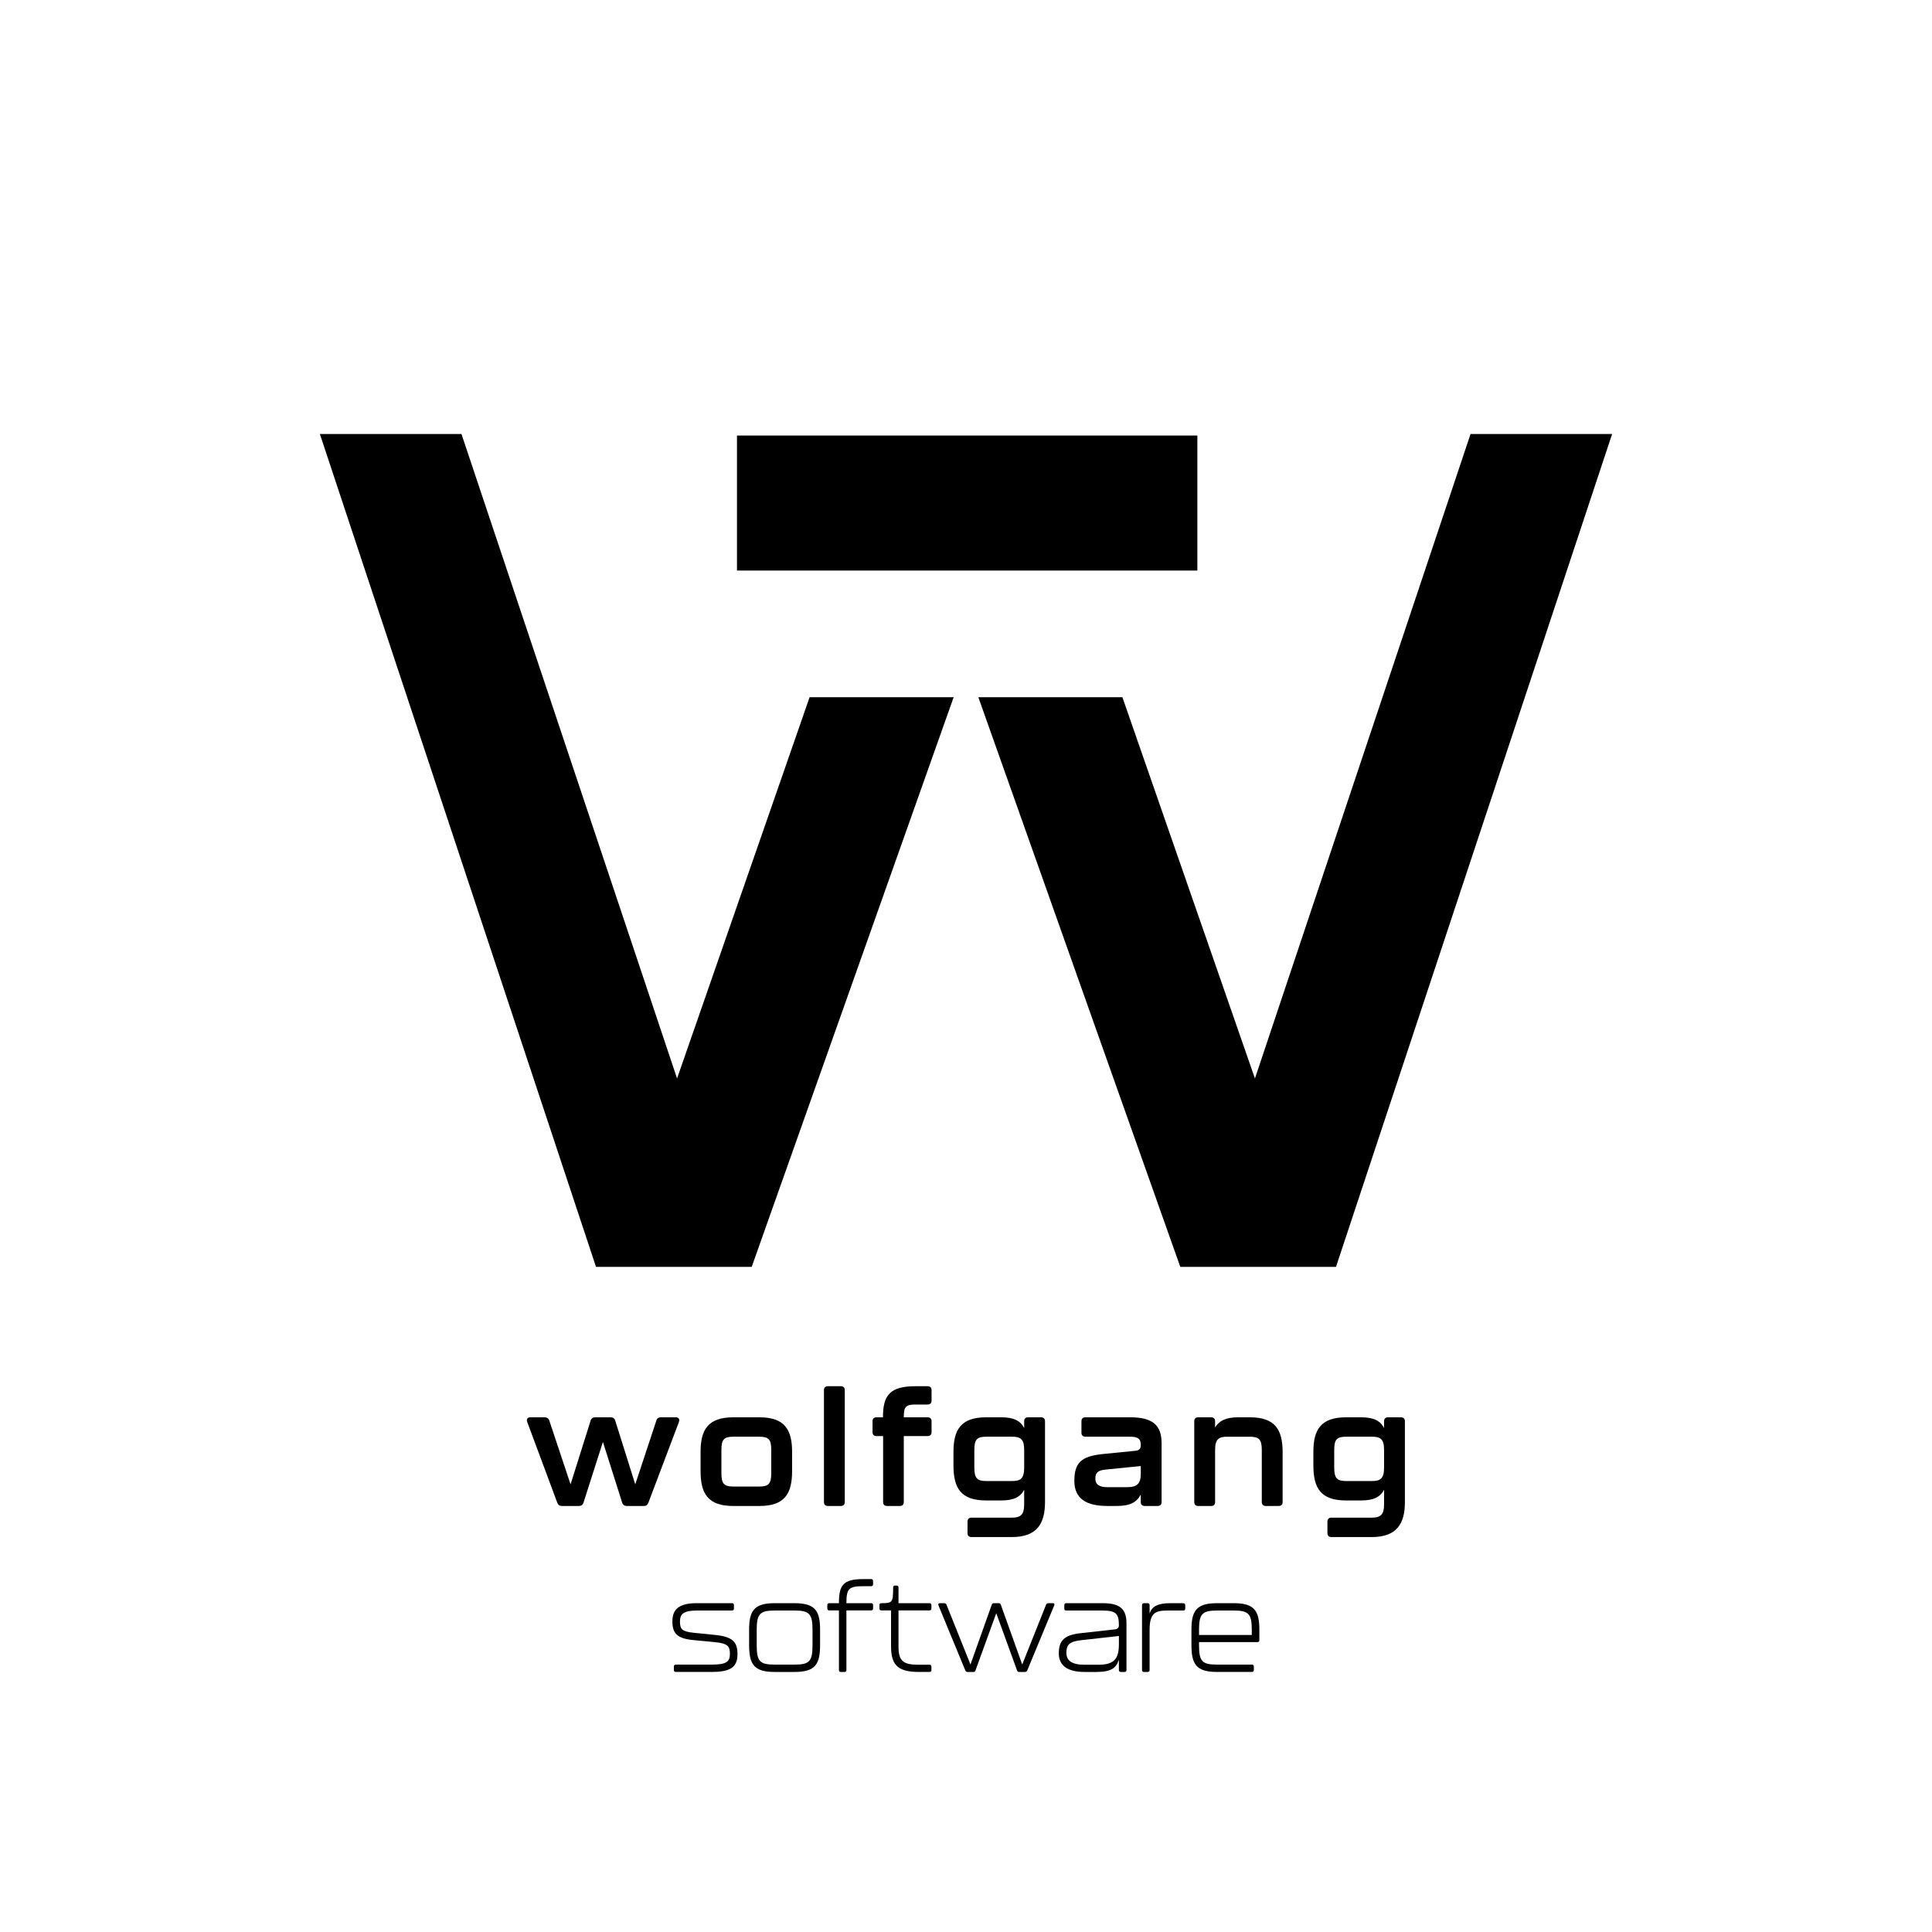 <?xml version="1.0" encoding="UTF-8"?><svg id="uuid-982dbc30-5708-42e9-99d6-7e979b91c5ca" xmlns="http://www.w3.org/2000/svg" viewBox="0 0 1200 1200"><defs><style>.uuid-a1c87f1d-2002-4338-bf1b-166b1b78762a{stroke:#000;stroke-miterlimit:10;stroke-width:1.9px;}.uuid-2e7701b2-5b67-4105-ace6-7acbedd07396{stroke-width:0px;}</style></defs><polygon class="uuid-a1c87f1d-2002-4338-bf1b-166b1b78762a" points="200 270.52 285.94 270.52 420.52 672.8 503.53 434.01 590.98 434.01 466.22 785.94 370.88 785.94 200 270.52"/><polygon class="uuid-a1c87f1d-2002-4338-bf1b-166b1b78762a" points="1000 270.52 914.06 270.52 779.48 672.8 696.47 434.01 609.02 434.01 733.78 785.94 829.12 785.94 1000 270.52"/><rect class="uuid-2e7701b2-5b67-4105-ace6-7acbedd07396" x="457.75" y="270.52" width="285.95" height="83.86"/><path class="uuid-2e7701b2-5b67-4105-ace6-7acbedd07396" d="M346.16,933.43l-18.72-50.28c-.59-1.67.2-2.84,1.96-2.84h8.92c1.37,0,2.35.69,2.84,1.96l13.23,39.69,12.45-39.59c.39-1.37,1.47-2.06,2.84-2.06h9.6c1.37,0,2.45.69,2.84,2.06l12.45,39.59,13.13-39.69c.39-1.37,1.47-1.96,2.84-1.96h9.21c1.76,0,2.55,1.18,1.96,2.84l-19.01,50.28c-.49,1.27-1.37,1.96-2.74,1.96h-10.68c-1.37,0-2.45-.69-2.84-2.06l-11.96-37.73-12.06,37.73c-.39,1.37-1.47,2.06-2.84,2.06h-10.68c-1.37,0-2.25-.69-2.74-1.96Z"/><path class="uuid-2e7701b2-5b67-4105-ace6-7acbedd07396" d="M435.14,913.63v-11.86c0-13.62,4.51-21.46,20.29-21.46h16.27c15.78,0,20.29,7.84,20.29,21.46v11.86c0,14.02-4.51,21.76-20.29,21.76h-16.27c-15.78,0-20.29-7.74-20.29-21.76ZM471.4,923.33c5.88,0,7.64-1.57,7.64-8.33v-14.41c0-6.66-1.67-8.23-7.64-8.23h-15.68c-5.98,0-7.64,1.57-7.64,8.23v14.41c0,6.76,1.76,8.33,7.64,8.33h15.68Z"/><path class="uuid-2e7701b2-5b67-4105-ace6-7acbedd07396" d="M511.77,932.94v-69.49c0-1.57.88-2.45,2.45-2.45h8.04c1.57,0,2.45.88,2.45,2.45v69.49c0,1.57-.88,2.45-2.45,2.45h-8.04c-1.57,0-2.45-.88-2.45-2.45Z"/><path class="uuid-2e7701b2-5b67-4105-ace6-7acbedd07396" d="M548.52,932.94v-40.97h-4.12c-1.57,0-2.45-.88-2.45-2.45v-6.76c0-1.57.88-2.45,2.45-2.45h4.02c0-13.72,4.31-19.31,20.29-19.31h7.45c1.57,0,2.45.88,2.45,2.45v6.47c0,1.57-.88,2.45-2.45,2.45h-7.45c-6.37,0-7.35,1.57-7.35,7.94h14.8c1.57,0,2.45.88,2.45,2.45v6.76c0,1.57-.88,2.45-2.45,2.45h-14.8v40.97c0,1.57-.88,2.45-2.45,2.45h-7.94c-1.57,0-2.45-.88-2.45-2.45Z"/><path class="uuid-2e7701b2-5b67-4105-ace6-7acbedd07396" d="M600.95,952.25v-7.15c0-1.57.88-2.45,2.45-2.45h24.99c5.88,0,7.74-2.16,7.74-8.33v-9.02c-2.25,4.41-6.37,6.66-14.21,6.66h-9.41c-15.78,0-20.29-7.74-20.29-21.76v-8.43c0-13.62,4.51-21.46,20.29-21.46h9.41c7.84,0,11.96,2.25,14.21,6.66v-4.21c0-1.57.88-2.45,2.45-2.45h8.04c1.57,0,2.45.88,2.45,2.45v50.18c0,13.43-5,21.76-20.68,21.76h-24.99c-1.57,0-2.45-.88-2.45-2.45ZM628.5,919.9c5.19,0,7.64-1.27,7.64-8.43v-10.88c0-6.86-2.35-8.23-7.64-8.23h-15.68c-5.98,0-7.64,1.57-7.64,8.23v10.88c0,6.86,1.76,8.43,7.64,8.43h15.68Z"/><path class="uuid-2e7701b2-5b67-4105-ace6-7acbedd07396" d="M667.3,919.8c0-11.17,4.21-15.29,17.54-16.66l20.58-2.06c2.35-.29,3.14-1.47,3.14-3.53,0-4.02-1.77-5.19-6.86-5.19h-27.54c-1.57,0-2.45-.88-2.45-2.45v-7.15c0-1.57.88-2.45,2.45-2.45h27.83c14.11,0,19.5,5,19.5,16.17v36.46c0,1.57-.88,2.45-2.45,2.45h-8.04c-1.57,0-2.45-.88-2.45-2.45v-4.61c-2.55,4.7-6.47,7.06-15,7.06h-5.68c-13.13,0-20.58-4.51-20.58-15.58ZM699.84,923.72c6.47,0,8.72-2.16,8.72-8.43v-4.7l-21.56,2.16c-5.19.49-6.66,1.96-6.66,5.78,0,3.53,2.55,5.19,7.45,5.19h12.05Z"/><path class="uuid-2e7701b2-5b67-4105-ace6-7acbedd07396" d="M796.66,902.07v30.87c0,1.57-.88,2.45-2.45,2.45h-8.04c-1.57,0-2.45-.88-2.45-2.45v-32.24c0-6.76-1.76-8.33-7.64-8.33h-13.72c-5.29,0-7.64,1.37-7.64,8.33v32.24c0,1.57-.88,2.45-2.45,2.45h-8.04c-1.57,0-2.45-.88-2.45-2.45v-50.18c0-1.57.88-2.45,2.45-2.45h8.04c1.57,0,2.45.88,2.45,2.45v3.92c2.35-4.12,6.66-6.37,14.21-6.37h7.45c15.68,0,20.29,7.74,20.29,21.76Z"/><path class="uuid-2e7701b2-5b67-4105-ace6-7acbedd07396" d="M824.49,952.25v-7.15c0-1.57.88-2.45,2.45-2.45h24.99c5.88,0,7.74-2.16,7.74-8.33v-9.02c-2.25,4.41-6.37,6.66-14.21,6.66h-9.41c-15.78,0-20.29-7.74-20.29-21.76v-8.43c0-13.62,4.51-21.46,20.29-21.46h9.41c7.84,0,11.96,2.25,14.21,6.66v-4.21c0-1.57.88-2.45,2.45-2.45h8.04c1.57,0,2.45.88,2.45,2.45v50.18c0,13.43-5,21.76-20.68,21.76h-24.99c-1.57,0-2.45-.88-2.45-2.45ZM852.03,919.9c5.19,0,7.64-1.27,7.64-8.43v-10.88c0-6.86-2.35-8.23-7.64-8.23h-15.68c-5.98,0-7.64,1.57-7.64,8.23v10.88c0,6.86,1.76,8.43,7.64,8.43h15.68Z"/><path class="uuid-2e7701b2-5b67-4105-ace6-7acbedd07396" d="M418.55,1037.34v-2.28c0-.68.46-1.14,1.14-1.14h22.42c8.97,0,11.25-1.75,11.25-6.69s-1.52-6.46-9.5-7.3l-13.61-1.29c-9.88-.99-12.62-4.33-12.62-11.63,0-7.75,4.48-11.25,15.28-11.25h21.81c.68,0,1.14.46,1.14,1.14v2.28c0,.68-.46,1.14-1.14,1.14h-21.74c-8.21,0-10.64,2.05-10.64,6.84s1.29,6.23,8.59,6.99l13.53,1.37c11.1,1.14,13.61,4.79,13.61,11.93,0,8.06-4.41,11.02-15.96,11.02h-22.42c-.68,0-1.14-.46-1.14-1.14Z"/><path class="uuid-2e7701b2-5b67-4105-ace6-7acbedd07396" d="M465.29,1021.61v-9.2c0-11.4,2.66-16.64,15.73-16.64h12.62c13.07,0,15.73,5.24,15.73,16.64v9.2c0,11.71-2.66,16.87-15.73,16.87h-12.62c-13.07,0-15.73-5.17-15.73-16.87ZM493.57,1033.92c9.2,0,11.1-2.05,11.1-12.08v-9.65c0-9.73-1.98-11.86-11.1-11.86h-12.46c-9.12,0-11.1,2.13-11.1,11.86v9.65c0,10.03,1.9,12.08,11.1,12.08h12.46Z"/><path class="uuid-2e7701b2-5b67-4105-ace6-7acbedd07396" d="M521.08,1037.34v-37.09h-6.08c-.68,0-1.14-.46-1.14-1.14v-2.2c0-.68.46-1.14,1.14-1.14h6.08c0-11.02,2.36-14.97,15.2-14.97h4.86c.68,0,1.14.46,1.14,1.14v2.13c0,.68-.46,1.14-1.14,1.14h-4.86c-9.04,0-10.56,1.44-10.56,10.57h15.43c.68,0,1.14.46,1.14,1.14v2.2c0,.68-.46,1.14-1.14,1.14h-15.43v37.09c0,.68-.46,1.14-1.14,1.14h-2.36c-.68,0-1.14-.46-1.14-1.14Z"/><path class="uuid-2e7701b2-5b67-4105-ace6-7acbedd07396" d="M553.45,1022.37v-22.12h-6.08c-.68,0-1.14-.46-1.14-1.14v-2.2c0-.68.38-1.14,1.14-1.14,6.99,0,7.37-.46,7.37-9.73,0-.76.46-1.22,1.14-1.22h1.06c.68,0,1.14.46,1.14,1.14v9.8h19.3c.68,0,1.14.46,1.14,1.14v2.2c0,.68-.46,1.14-1.14,1.14h-19.3v22.35c0,8.82,2.66,11.4,12.24,11.4h7.07c.68,0,1.14.46,1.14,1.14v2.2c0,.68-.46,1.14-1.14,1.14h-7.07c-13.76,0-16.87-5.47-16.87-16.11Z"/><path class="uuid-2e7701b2-5b67-4105-ace6-7acbedd07396" d="M599.58,1037.57l-16.72-40.51c-.3-.84.08-1.29.91-1.29h2.74c.61,0,1.14.3,1.37.91l14.9,37.17,13.22-37.17c.23-.68.68-.91,1.29-.91h3.04c.61,0,1.06.23,1.29.91l13.3,37.17,14.82-37.17c.23-.61.76-.91,1.37-.91h2.81c.84,0,1.22.46.91,1.29l-16.8,40.51c-.23.61-.76.91-1.37.91h-3.65c-.61,0-1.06-.23-1.29-.91l-12.92-35.57-12.92,35.57c-.23.68-.68.91-1.29.91h-3.65c-.61,0-1.14-.3-1.37-.91Z"/><path class="uuid-2e7701b2-5b67-4105-ace6-7acbedd07396" d="M657.65,1026.93c0-7.9,3.27-11.4,13.6-12.54l21.28-2.36c1.82-.23,2.43-1.14,2.43-2.58,0-6.84-1.52-9.12-10.03-9.12h-22.73c-.68,0-1.14-.46-1.14-1.14v-2.28c0-.68.46-1.14,1.14-1.14h22.8c10.94,0,14.67,3.88,14.67,12.54v29.03c0,.68-.46,1.14-1.14,1.14h-2.43c-.68,0-1.14-.46-1.14-1.14v-6.38c-1.75,5.02-4.64,7.52-13.91,7.52h-7.45c-10.18,0-15.96-3.72-15.96-11.55ZM682.2,1034c9.65,0,12.77-3.5,12.77-12.77v-5.09l-23.11,2.58c-7.83.84-9.5,2.89-9.5,7.98,0,4.64,3.27,7.3,11.25,7.3h8.59Z"/><path class="uuid-2e7701b2-5b67-4105-ace6-7acbedd07396" d="M735.02,995.77c.68,0,1.14.46,1.14,1.14v2.28c0,.68-.46,1.14-1.14,1.14h-9.88c-7.68,0-11.1,1.6-11.1,12.08v24.93c0,.68-.46,1.14-1.14,1.14h-2.43c-.68,0-1.14-.46-1.14-1.14v-40.43c0-.68.46-1.14,1.14-1.14h2.43c.68,0,1.14.46,1.14,1.14v5.24c1.44-4.33,4.94-6.38,12.92-6.38h8.06Z"/><path class="uuid-2e7701b2-5b67-4105-ace6-7acbedd07396" d="M740.03,1021.61v-9.2c0-11.4,2.66-16.64,15.73-16.64h10.72c13.07,0,15.73,5.24,15.73,16.64v6.38c0,.68-.46,1.14-1.14,1.14h-36.33v1.9c0,10.03,1.9,12.08,11.1,12.08h21.81c.68,0,1.14.46,1.14,1.14v2.28c0,.68-.46,1.14-1.14,1.14h-21.89c-13.07,0-15.73-5.17-15.73-16.87ZM777.5,1015.53v-3.34c0-9.73-1.98-11.86-11.1-11.86h-10.56c-9.12,0-11.1,2.13-11.1,11.86v3.34h32.76Z"/></svg>